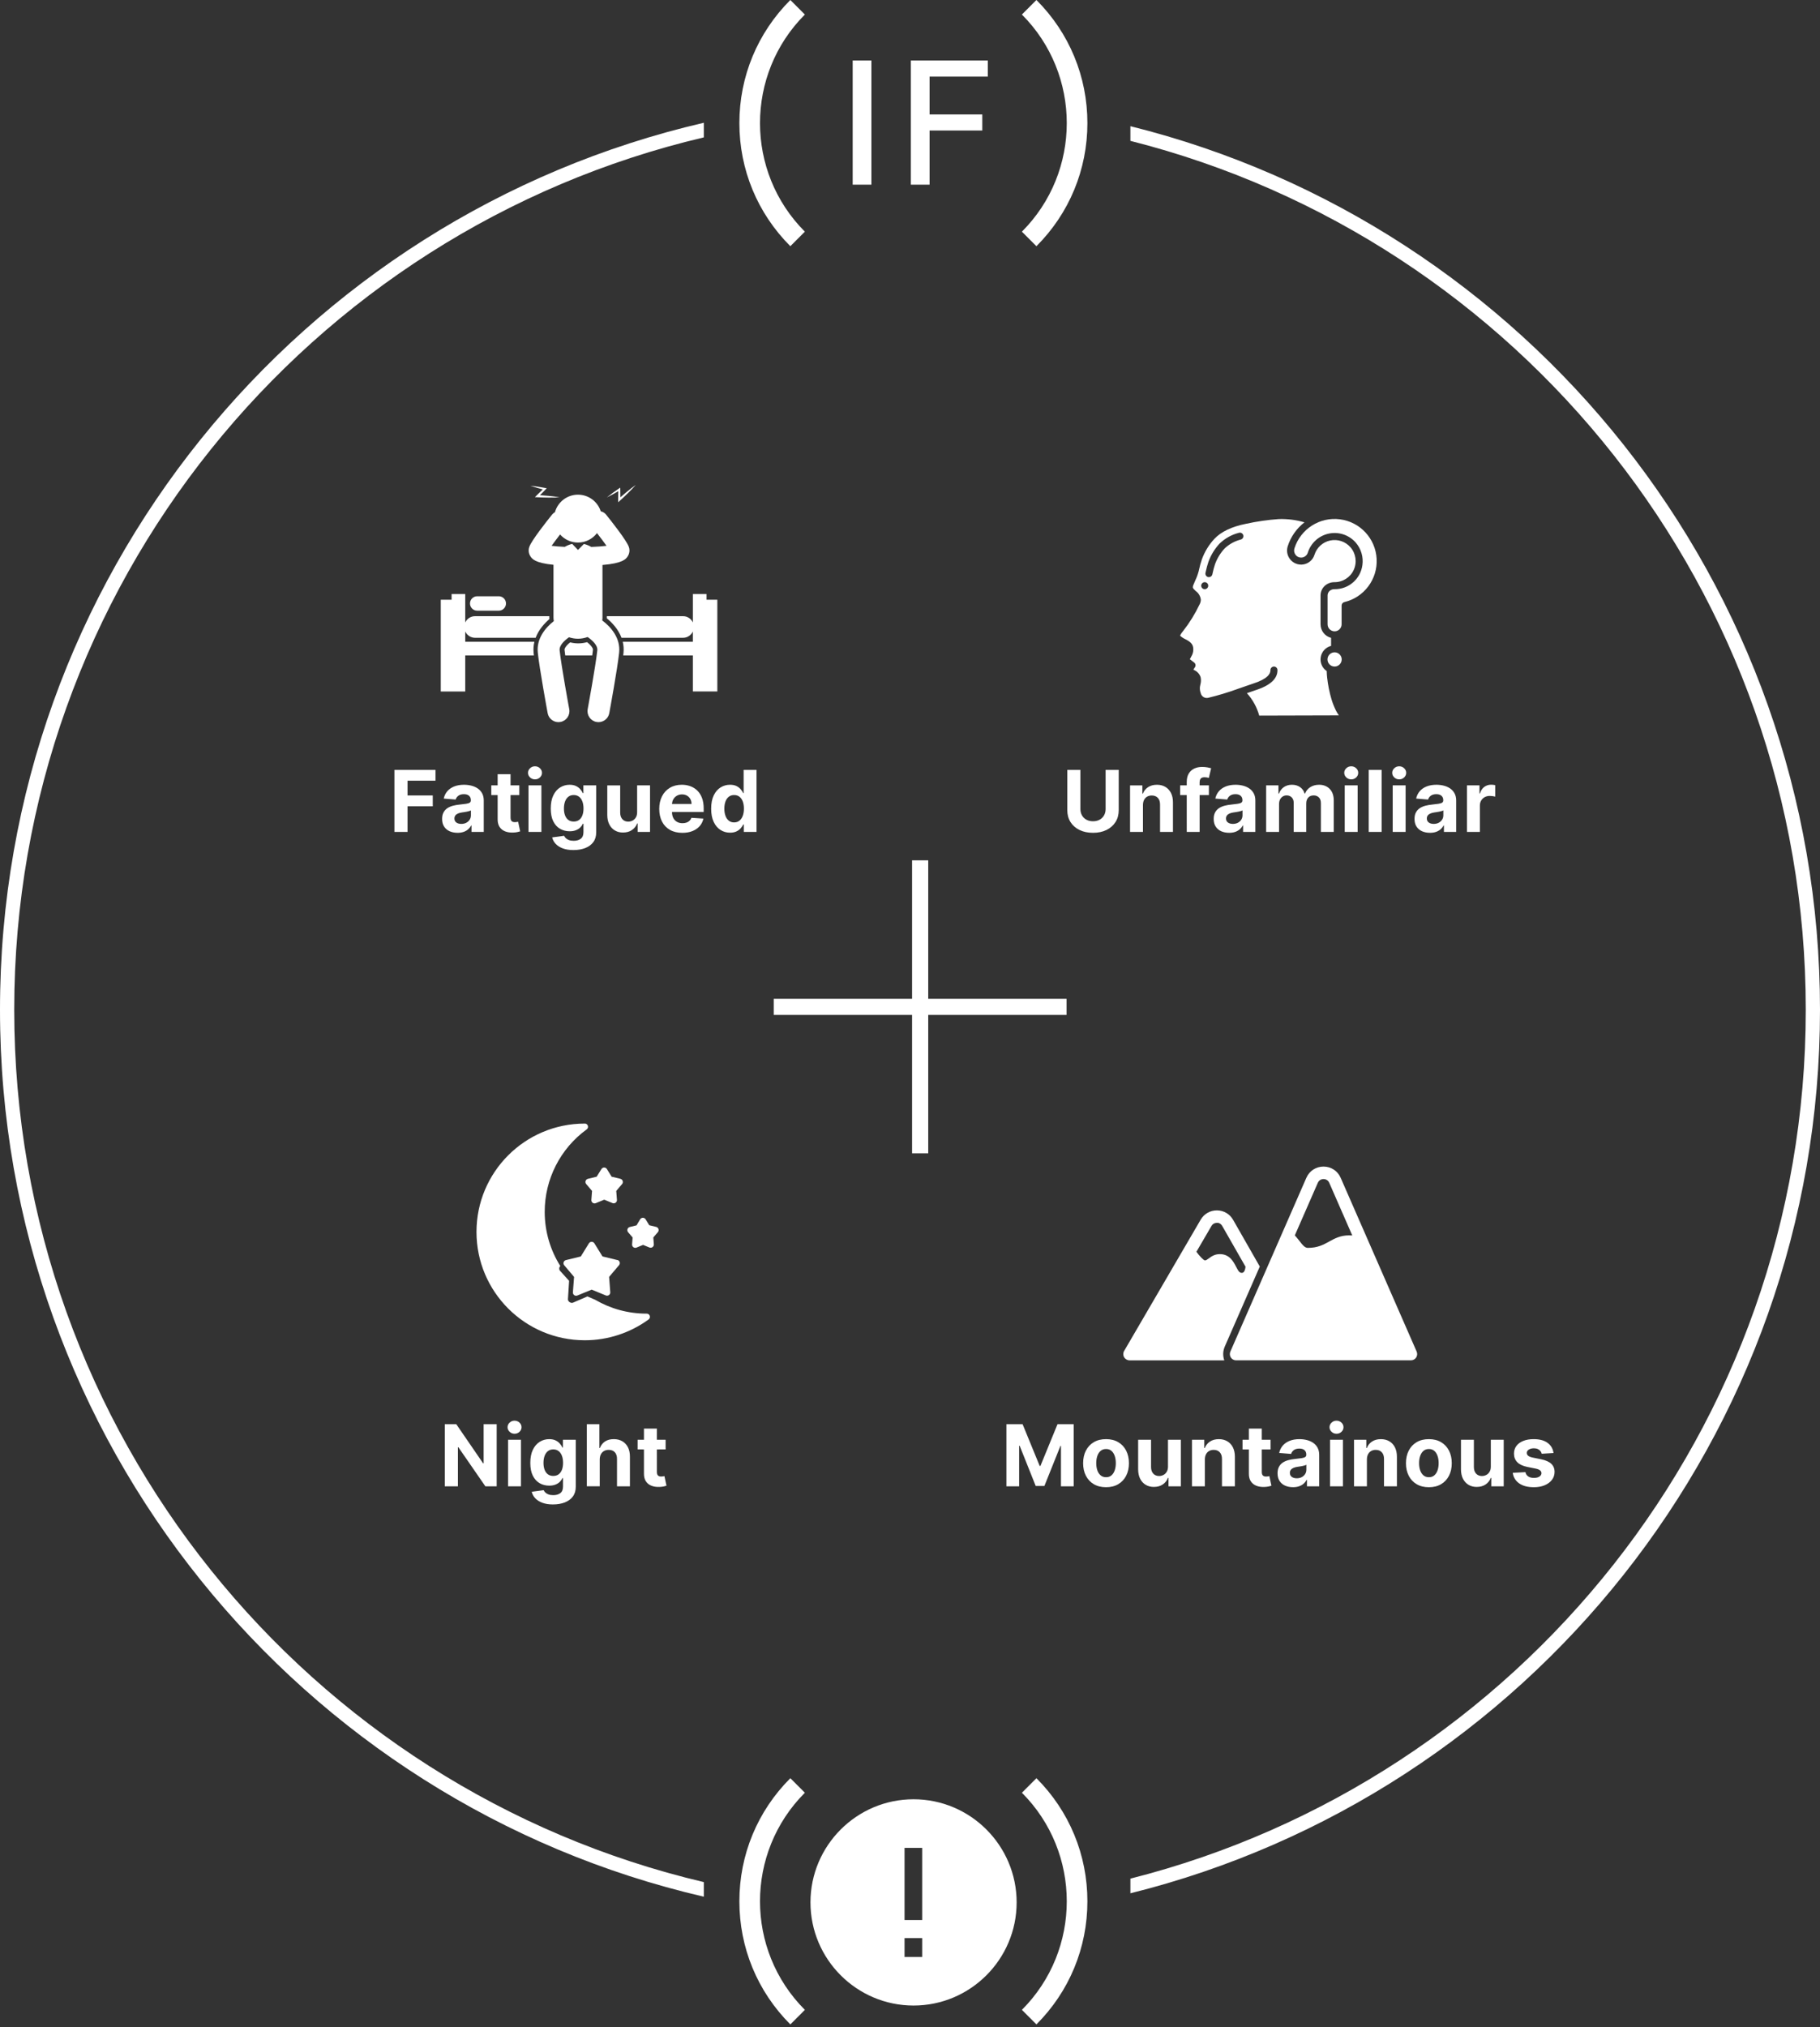 <svg height="285" viewBox="0 0 256 285" width="256" xmlns="http://www.w3.org/2000/svg"><rect x="0" y="0" width="256" height="285" fill="#333333" stroke="none"/><g fill="#fff"><g transform="translate(41 67.962)"><path d="m16.323 49v-3.605h3.55v-1.521h-3.55v-2.08h3.933v-1.521h-5.778v8.727zm7.035.124c.324 0 .609-.043.857-.13.247-.087.459-.207.635-.362.176-.155.317-.335.422-.539h.051v.908h1.722v-4.415c0-.389-.075-.724-.226-1.004-.151-.28-.356-.509-.616-.688s-.557-.311-.891-.396-.683-.128-1.046-.128c-.523 0-.982.079-1.379.237-.396.158-.719.382-.969.673s-.418.636-.503 1.033l1.679.136c.062-.216.19-.396.384-.539s.453-.215.78-.215c.31 0 .549.074.718.222s.254.357.254.626v.026c0 .139-.053.244-.158.315-.105.071-.274.124-.507.16-.233.036-.54.073-.92.113-.324.031-.633.085-.927.162-.294.077-.556.19-.786.341-.23.151-.412.349-.545.597-.134.247-.2.553-.2.916 0 .432.094.792.283 1.08.189.288.447.506.773.652.327.146.699.219 1.116.219zm.52-1.253c-.278 0-.508-.065-.688-.194-.18-.129-.271-.317-.271-.565 0-.17.044-.313.132-.428.088-.115.212-.207.371-.275.159-.068.345-.118.558-.149.099-.014.21-.031.332-.049.122-.018.244-.04.366-.064.122-.024.232-.051.33-.081.098-.03.175-.063.232-.1v.695c0 .23-.058.436-.175.618s-.277.326-.482.433c-.205.107-.44.16-.707.16zm7.089 1.221.214-.002c.236-.009.436-.032.601-.07.165-.038.293-.072.384-.1l-.286-1.351c-.045.009-.111.021-.196.036s-.17.023-.256.023c-.122 0-.229-.018-.322-.055-.092-.037-.164-.102-.215-.194-.051-.092-.077-.222-.077-.39l-0-3.17 1.232-.001v-1.364l-1.232 0.0 0-1.569h-1.815l-.001 1.569-.894-0v1.364l.894.001.001 3.408c-.002.368.063.681.196.94l.072.125c.182.281.437.489.765.622.328.134.711.192 1.148.175zm3.286-7.481c.27 0 .501-.09.692-.271.192-.18.288-.397.288-.65 0-.25-.096-.465-.288-.646s-.424-.271-.697-.271c-.267 0-.497.09-.69.271-.193.18-.29.396-.29.646 0 .253.097.469.29.65.193.18.425.271.695.271zm.899 7.389v-6.545h-1.815v6.545zm4.508 2.548c.625 0 1.178-.094 1.66-.281.482-.188.859-.465 1.131-.833.273-.368.409-.825.409-1.37v-6.609h-1.803v1.099h-.068c-.082-.176-.2-.356-.352-.539-.152-.183-.352-.337-.599-.46s-.554-.185-.92-.185c-.48 0-.921.124-1.323.371-.402.247-.724.619-.965 1.116-.241.497-.362 1.116-.362 1.858 0 .724.119 1.323.356 1.796s.557.824.959 1.053c.402.229.849.343 1.34.343.347 0 .645-.051.895-.153s.455-.234.614-.396.278-.334.358-.516h.077v1.197c0 .429-.129.737-.386.925s-.583.281-.978.281c-.264 0-.488-.034-.671-.102-.183-.068-.33-.156-.441-.262-.111-.107-.192-.219-.243-.339l-1.679.226c.074.33.234.629.482.899.247.27.58.484.999.643s.923.239 1.511.239zm.038-4.006c-.298 0-.549-.075-.752-.224-.203-.149-.358-.361-.464-.635-.107-.274-.16-.6-.16-.978 0-.372.053-.7.158-.984.105-.284.26-.506.464-.667.205-.161.456-.241.754-.241.293 0 .541.078.746.234.205.156.361.376.469.658.108.283.162.616.162.999s-.055.712-.164.987-.266.484-.469.631-.451.219-.744.219zm6.937 1.543c.491 0 .908-.116 1.251-.349.342-.233.587-.541.735-.925h.068v1.189h1.743v-6.545h-1.815v3.759c.003.293-.055.538-.173.737s-.272.349-.462.45c-.19.101-.395.151-.614.151-.344 0-.618-.112-.822-.337-.205-.224-.308-.53-.311-.916v-3.844h-1.815v4.168c.003.511.097.95.283 1.317.186.366.445.649.778.848.332.199.717.298 1.155.298zm8.339.043c.54 0 1.016-.083 1.43-.249.413-.166.751-.399 1.014-.699.263-.3.437-.651.522-1.055l-1.679-.111c-.062.165-.153.304-.273.418-.119.114-.263.199-.43.256-.168.057-.352.085-.554.085-.304 0-.567-.064-.788-.192s-.393-.31-.513-.545c-.121-.236-.181-.516-.181-.839l-.001-.004 4.458-0v-.499c0-.557-.078-1.043-.234-1.46s-.374-.762-.654-1.038c-.28-.276-.607-.482-.98-.62-.374-.138-.776-.207-1.208-.207-.642 0-1.201.142-1.677.426-.476.284-.844.68-1.106 1.189-.261.509-.392 1.099-.392 1.773 0 .69.131 1.288.392 1.792.261.504.634.893 1.119 1.168s1.063.411 1.737.411zm-1.444-4.154c.021-.199.079-.384.175-.553.119-.212.285-.381.496-.507s.455-.19.731-.19c.264 0 .496.058.697.173.2.115.357.273.471.475.114.202.17.433.17.695l-2.745 0zm8.155 4.132c.352 0 .651-.058.897-.175.246-.116.446-.263.601-.441.155-.178.275-.357.36-.539h.077v1.048h1.79v-8.727h-1.811v3.281h-.055c-.08-.176-.195-.356-.347-.539-.152-.183-.351-.337-.597-.46-.246-.124-.552-.185-.918-.185-.48 0-.921.124-1.323.373s-.724.622-.965 1.121c-.241.499-.362 1.123-.362 1.873 0 .73.117 1.346.352 1.847.234.501.553.881.955 1.138s.852.386 1.349.386zm.575-1.445c-.298 0-.549-.082-.752-.245s-.358-.391-.464-.682c-.107-.291-.16-.627-.16-1.008 0-.378.053-.71.158-.997.105-.287.26-.511.464-.673.205-.162.456-.243.754-.243.293 0 .541.078.746.234.205.156.361.378.469.665.108.287.162.625.162 1.014 0 .389-.055.729-.164 1.018-.109.29-.266.515-.469.675-.203.161-.451.241-.744.241z"/><g transform="translate(21)"><path d="m21.403 23.398c.022-.214-.256-.635-.829-1.076-.774.219-1.596.227-2.372.029-.573.447-.816.847-.795 1.047.024.224.057.492.098.789h3.801c.041-.297.074-.565.098-.789z"/><path d="m37.38 16.354v-.799h-1.92v.799 3.2c-.241-.522-.765-.886-1.378-.886h-10.726v.199c0 .033-0.0.067-.002.1.721.59 1.61 1.515 2.067 2.738h8.66c.612 0 1.137-.364 1.377-.887v1.447h-9.863c.118.491.164 1.021.104 1.593-.011.102-.024.212-.037.327h9.797v5.067h3.441v-12.899h-1.52z"/><path d="m4.818 21.706h8.525c.436-1.161 1.257-2.049 1.93-2.624-.005-.073-.008-.144-.008-.214v-.199h-10.448c-.612 0-1.137.364-1.377.887v-3.202-.799h-1.92v.799h-1.521v12.9h3.441v-5.067h9.659c-.014-.115-.027-.225-.037-.327-.06-.571-.013-1.102.106-1.593h-9.727v-1.447c.24.521.765.886 1.377.886z"/><path d="m5.12 17.894h3.04c.56 0 1.013-.454 1.013-1.013 0-.56-.454-1.014-1.013-1.014h-3.04c-.56 0-1.013.454-1.013 1.014 0 .559.454 1.013 1.013 1.013z"/><path d="m22.71 19.264c.019-.129.032-.26.032-.396v-7.398c2.882-.233 3.309-.858 3.532-1.186.283-.417.343-.925.164-1.395-.353-.924-2.353-3.463-3.197-4.512-.194-.241-.458-.389-.738-.451-.433-1.357-1.705-2.34-3.206-2.34-1.545 0-2.843 1.042-3.239 2.46-.148.081-.284.191-.397.331-.844 1.049-2.845 3.588-3.197 4.512-.179.47-.119.978.164 1.395.215.317.619.908 3.225 1.159v7.425c0 .17.02.332.049.491-1.235.962-2.459 2.5-2.256 4.432.241 2.29 1.34 8.257 1.387 8.51.137.743.787 1.264 1.517 1.264.093 0 .187-.008.282-.026.839-.154 1.393-.96 1.238-1.798-.012-.06-1.124-6.101-1.353-8.274-.075-.711.727-1.425 1.321-1.836.399.134.826.207 1.259.207.468 0 .928-.086 1.353-.242.592.401 1.445 1.138 1.367 1.871-.228 2.172-1.341 8.212-1.353 8.274-.154.838.4 1.644 1.238 1.798.095.018.189.026.282.026.73 0 1.38-.521 1.517-1.264.047-.253 1.146-6.22 1.387-8.51.211-1.996-1.103-3.572-2.379-4.526zm-1.542-10.332c-.324-.189-.676-.332-1.033-.42l-.838.844-.813-.853c-.003.001-.006.001-.008.001-.359.086-.712.228-1.038.418-.67-.029-1.324-.082-1.85-.148.333-.465.753-1.026 1.192-1.594.617.696 1.514 1.137 2.517 1.137 1.093 0 2.06-.523 2.676-1.329.493.634.972 1.27 1.341 1.786-.602.075-1.374.133-2.145.158z"/><path d="m24.968 1.099c-.01.399-.017.797-.015 1.196l.001.356.262-.238c.385-.349.765-.702 1.135-1.069.372-.363.732-.739 1.079-1.129-.426.303-.839.62-1.24.951-.315.255-.621.519-.926.785-.001-.365-.002-.73-.014-1.096l-.008-.259-.207.14c-.287.196-.572.395-.852.601-.28.207-.558.417-.829.637.314-.153.622-.316.927-.483.231-.126.459-.26.686-.393z"/><path d="m14.35.844c-.289.275-.576.552-.857.835l-.251.253.354.017c.519.025 1.038.044 1.558.047.52.006 1.04-.005 1.562-.035-.515-.087-1.032-.154-1.549-.205-.403-.042-.806-.073-1.21-.1.257-.26.515-.518.765-.784l.178-.189-.246-.047c-.341-.064-.684-.125-1.028-.178-.344-.052-.689-.1-1.037-.136.33.114.663.216.997.314.253.075.508.14.764.207z"/></g></g><g transform="translate(140 72.962)"><path d="m13.741 44.124c.722 0 1.354-.133 1.896-.398s.965-.637 1.268-1.114c.303-.477.454-1.034.454-1.67v-5.668h-1.845v5.51c0 .332-.073.628-.219.886s-.352.462-.618.609-.577.222-.935.222c-.355 0-.666-.074-.933-.222-.267-.148-.474-.351-.62-.609-.146-.259-.219-.554-.219-.886v-5.51h-1.845v5.668c0 .636.151 1.193.452 1.67.301.477.723.849 1.266 1.114s1.176.398 1.901.398zm7.026-.124v-3.784c.003-.281.056-.522.16-.722.104-.2.249-.353.435-.458.186-.105.401-.158.646-.158.364 0 .649.113.857.339.207.226.31.539.307.94v3.844h1.815v-4.168c0-.509-.094-.947-.281-1.315s-.45-.651-.788-.85c-.338-.199-.734-.298-1.189-.298-.486 0-.899.112-1.24.335-.341.223-.584.525-.729.906h-.077v-1.155h-1.73v6.545zm7.972 0-.001-5.181 1.305-.001v-1.364l-1.305 0.0.001-.439c0-.177.034-.323.101-.438l.057-.08c.105-.124.291-.185.558-.185.108 0 .214.01.317.03.104.02.191.041.262.064l.324-1.364c-.114-.034-.286-.072-.518-.115-.232-.043-.487-.064-.765-.064-.412 0-.78.078-1.104.234-.324.156-.579.391-.765.703-.186.312-.279.706-.279 1.18l-.001.473-.924-0v1.364l.924.001.001 5.181zm4.15.124c.324 0 .609-.043.857-.13.247-.087.459-.207.635-.362.176-.155.317-.335.422-.539h.051v.908h1.722v-4.415c0-.389-.075-.724-.226-1.004-.151-.28-.356-.509-.616-.688s-.557-.311-.891-.396-.683-.128-1.046-.128c-.523 0-.982.079-1.379.237-.396.158-.719.382-.969.673s-.418.636-.503 1.033l1.679.136c.062-.216.19-.396.384-.539s.453-.215.78-.215c.31 0 .549.074.718.222s.254.357.254.626v.026c0 .139-.053.244-.158.315-.105.071-.274.124-.507.16-.233.036-.54.073-.92.113-.324.031-.633.085-.927.162-.294.077-.556.19-.786.341-.23.151-.412.349-.545.597-.134.247-.2.553-.2.916 0 .432.094.792.283 1.08.189.288.447.506.773.652.327.146.699.219 1.116.219zm.52-1.253c-.278 0-.508-.065-.688-.194-.18-.129-.271-.317-.271-.565 0-.17.044-.313.132-.428.088-.115.212-.207.371-.275.159-.068.345-.118.558-.149.099-.014.21-.031.332-.049.122-.018.244-.04.366-.064.122-.024.232-.051.33-.081.098-.03.175-.063.232-.1v.695c0 .23-.058.436-.175.618s-.277.326-.482.433c-.205.107-.44.16-.707.16zm6.502 1.129v-3.929c0-.241.047-.452.141-.633.094-.18.221-.321.381-.422.161-.101.342-.151.543-.151.298 0 .539.095.722.286.183.19.275.446.275.767v4.082h1.76v-3.997c0-.341.092-.616.277-.825.185-.209.442-.313.771-.313.29 0 .531.091.724.273s.29.455.29.818v4.044h1.811v-4.402c0-.71-.191-1.259-.573-1.647-.382-.388-.879-.582-1.489-.582-.48 0-.896.113-1.246.339s-.593.526-.727.901h-.068c-.105-.381-.315-.683-.631-.906-.315-.223-.697-.335-1.146-.335-.443 0-.824.111-1.142.332-.318.222-.545.524-.682.908h-.077v-1.155h-1.73v6.545zm10.154-7.389c.27 0 .501-.09.692-.271.192-.18.288-.397.288-.65 0-.25-.096-.465-.288-.646s-.424-.271-.697-.271c-.267 0-.497.09-.69.271-.193.18-.29.396-.29.646 0 .253.097.469.29.65.193.18.425.271.695.271zm.899 7.389v-6.545h-1.815v6.545zm3.374 0v-8.727h-1.815v8.727zm2.475-7.389c.27 0 .501-.09.692-.271.192-.18.288-.397.288-.65 0-.25-.096-.465-.288-.646s-.424-.271-.697-.271c-.267 0-.497.09-.69.271s-.29.396-.29.646c0 .253.097.469.29.65.193.18.425.271.695.271zm.899 7.389v-6.545h-1.815v6.545zm3.425.124c.324 0 .609-.043.857-.13.247-.087.459-.207.635-.362.176-.155.317-.335.422-.539h.051v.908h1.722v-4.415c0-.389-.075-.724-.226-1.004-.151-.28-.356-.509-.616-.688-.26-.179-.557-.311-.891-.396-.334-.085-.683-.128-1.046-.128-.523 0-.982.079-1.379.237-.396.158-.719.382-.969.673s-.418.636-.503 1.033l1.679.136c.062-.216.19-.396.384-.539s.453-.215.78-.215c.31 0 .549.074.718.222s.254.357.254.626v.026c0 .139-.053.244-.158.315-.105.071-.274.124-.507.16-.233.036-.54.073-.92.113-.324.031-.633.085-.927.162-.294.077-.556.19-.786.341-.23.151-.412.349-.545.597-.134.247-.2.553-.2.916 0 .432.094.792.283 1.08.189.288.447.506.773.652.327.146.699.219 1.116.219zm.52-1.253c-.278 0-.508-.065-.688-.194-.18-.129-.271-.317-.271-.565 0-.17.044-.313.132-.428.088-.115.212-.207.371-.275s.345-.118.558-.149c.099-.014.21-.031.332-.049s.244-.04.366-.064c.122-.024.232-.051.33-.081.098-.03.175-.063.232-.1v.695c0 .23-.058.436-.175.618-.116.182-.277.326-.482.433-.205.107-.44.16-.707.16zm6.502 1.129v-3.703c0-.267.06-.503.181-.707.121-.205.286-.364.494-.479s.447-.173.714-.173c.125 0 .263.01.413.03.151.02.268.043.354.068v-1.611c-.08-.02-.172-.036-.277-.047-.105-.011-.203-.017-.294-.017-.366 0-.69.104-.972.313s-.482.516-.601.923h-.068v-1.142h-1.76v6.545z"/><g transform="translate(26)"><path d="m.296 16.655c.129.09.265.169.407.236.421.215.998.511 1.116 1.113.07.373.024.759-.132 1.105-.086.183-.175.341-.252.476-.024.043-.049.09-.074.133.204.165.484.374.602.461.107.08.178.2.195.332.017.133-.02.267-.103.371-.073.095-.137.197-.19.305l.102.058c.437.188.771.557.914 1.01.072.348.058.709-.043 1.051-.023.103-.046.206-.059.31-.029.299.011.6.116.881.108.456.556.746 1.017.657 1.439-.346 2.857-.774 4.246-1.284h.003c.514-.175.981-.338 1.348-.466.342-.119.6-.209.734-.252 2.052-.649 2.469-1.39 2.457-1.898-.006-.273.209-.499.482-.505.273-.006.499.209.505.482.029 1.23-1.029 2.194-3.144 2.864-.128.041-.377.128-.708.243l-.444.156c.814.903 1.408 1.982 1.734 3.153l11.198-.031-.033-.049c-.142-.206-.27-.422-.383-.645-.245-.498-.45-1.015-.613-1.545-.299-1.011-.507-2.046-.621-3.094-.027-.225-.049-.575-.058-.898-.644-.433-.973-1.204-.841-1.969.132-.765.702-1.38 1.454-1.572v-1.128c-.869-.224-1.478-1.007-1.481-1.905v-4.053c-.001-.494.196-.968.549-1.315.374-.359.874-.558 1.392-.556 1.168.014 2.236-.661 2.725-1.722.489-1.061.309-2.311-.461-3.19-.707-.807-1.794-1.17-2.844-.948-1.05.222-1.898.993-2.217 2.017-.224.708-.828 1.229-1.56 1.349-.733.12-1.471-.182-1.909-.781-.378-.515-.486-1.18-.288-1.787.425-1.33 1.246-2.499 2.353-3.351-1.17-.342-2.386-.497-3.604-.459-1.558.11-3.106.333-4.631.668-1.993.395-3.481 1.103-4.426 2.102-.78.835-1.382 1.82-1.771 2.895-.164.478-.298.965-.402 1.459l-.049.21c-.118.448-.279.884-.48 1.301-.093.208-.186.415-.267.627-.048.106-.074.221-.077.338.022.161.21.334.41.517.407.288.67.738.721 1.234-.009.234-.074.463-.19.667-.62 1.301-1.379 2.532-2.264 3.669-.376.458-.454.642-.457.714.091.089.191.17.296.241zm3.268-9.081.049-.214c.096-.453.218-.899.366-1.337.343-.95.875-1.821 1.564-2.56.757-.73 1.689-1.252 2.706-1.516.17-.056.357-.015.488.106.131.121.187.304.145.478-.042.174-.174.312-.346.36-.852.216-1.636.646-2.276 1.25-.597.642-1.057 1.397-1.355 2.222-.133.398-.243.803-.329 1.214l-.049.22c-.052.224-.251.382-.48.382-.038 0-.075-.004-.112-.013-.265-.061-.431-.325-.371-.59zm-.109 1.313c.273 0 .494.221.494.494 0 .273-.221.494-.494.494s-.494-.221-.494-.494c0-.273.221-.494.494-.494z"/><circle cx="21.723" cy="19.749" r="1"/><path d="m16.077 4.124c-.101.307-.047.644.145.904.218.298.585.448.949.389.364-.059.665-.316.779-.667.426-1.366 1.556-2.395 2.956-2.691 1.4-.296 2.85.188 3.792 1.265.752.865 1.094 2.012.938 3.147-.254 1.961-1.935 3.423-3.913 3.402h-.016c-.265-.011-.524.087-.715.271-.165.162-.257.383-.256.613v4.053c0 .545.442.987.987.987.545 0 .987-.442.987-.987v-2.641c0-.229.158-.428.381-.48 2.784-.662 4.697-3.218 4.546-6.075-.15-2.857-2.321-5.199-5.159-5.564-2.838-.366-5.531 1.349-6.401 4.074z"/></g></g><g transform="translate(38 157.962)"><path d="m26.41 51v-5.493h.064l3.797 5.493h1.594v-8.727h-1.837v5.489h-.077l-3.767-5.489h-1.619v8.727zm7.968-7.389c.27 0 .501-.09.692-.271.192-.18.288-.397.288-.65 0-.25-.096-.465-.288-.646-.192-.18-.424-.271-.697-.271-.267 0-.497.09-.69.271s-.29.396-.29.646c0 .253.097.469.29.65.193.18.425.271.695.271zm.899 7.389v-6.545h-1.815v6.545zm4.508 2.548c.625 0 1.178-.094 1.66-.281s.859-.465 1.131-.833c.273-.368.409-.825.409-1.37v-6.609h-1.803v1.099h-.068c-.082-.176-.2-.356-.352-.539-.152-.183-.352-.337-.599-.46s-.554-.185-.92-.185c-.48 0-.921.124-1.323.371-.402.247-.724.619-.965 1.116s-.362 1.116-.362 1.858c0 .724.119 1.323.356 1.796s.557.824.959 1.053c.402.229.849.343 1.34.343.347 0 .645-.051.895-.153s.455-.234.614-.396.278-.334.358-.516h.077v1.197c0 .429-.129.737-.386.925-.257.188-.583.281-.978.281-.264 0-.488-.034-.671-.102-.183-.068-.33-.156-.441-.262-.111-.107-.192-.219-.243-.339l-1.679.226c.074.33.234.629.482.899.247.27.58.484.999.643.419.159.923.239 1.511.239zm.038-4.006c-.298 0-.549-.075-.752-.224-.203-.149-.358-.361-.464-.635-.107-.274-.16-.6-.16-.978 0-.372.053-.7.158-.984.105-.284.26-.506.464-.667.205-.161.456-.241.754-.241.293 0 .541.078.746.234.205.156.361.376.469.658.108.283.162.616.162.999s-.055.712-.164.987-.266.484-.469.631-.451.219-.744.219zm6.536 1.457v-3.784c.003-.281.058-.522.164-.722.107-.2.254-.353.443-.458.189-.105.407-.158.654-.158.369 0 .657.112.863.337.206.224.308.538.305.942v3.844h1.815v-4.168c.003-.511-.09-.951-.279-1.319-.189-.368-.453-.651-.793-.848-.339-.197-.737-.296-1.191-.296-.497 0-.911.11-1.24.33-.33.22-.568.523-.716.91h-.077v-3.337h-1.764v8.727zm8.188.092.214-.002c.236-.009.436-.032.601-.07.165-.038.293-.072.384-.1l-.286-1.351c-.045.009-.111.021-.196.036-.085.016-.17.023-.256.023-.122 0-.229-.018-.322-.055-.092-.037-.164-.102-.215-.194-.051-.092-.077-.222-.077-.39l-.001-3.17 1.232-.001v-1.364l-1.232 0.0.001-1.569h-1.815l-0 1.569-.894-0v1.364l.894.001 0 3.408c-.002.368.063.681.196.94l.072.125c.182.281.437.489.765.622.328.134.711.192 1.148.175z"/><g transform="translate(29)"><path d="m15.252-0c.153-.001.296.075.381.202.14.209.084.491-.125.63-3.705 2.698-5.895 7.006-5.89 11.59.003 2.797.808 5.405 2.196 7.608-.119.11-.18.285-.143.462.014.067.041.13.081.185l1.298 1.438-.163 2.575c-.022.264.262.497.512.52.078.007.156-.007.228-.041l2-.864 1.106.478c2.12 1.236 4.586 1.943 7.217 1.941h.061c.133.014.253.087.328.198.14.208.085.491-.123.631-2.604 1.895-5.742 2.916-8.963 2.915-8.412-.001-15.231-6.821-15.23-15.234s6.821-15.231 15.234-15.23z"/><path d="m20.45 7.868c-.054-.046-.119-.079-.188-.096l-.003-.006-1.229-.294-.659-1.069c-.13-.215-.409-.284-.624-.154-.063.038-.116.091-.154.154l-.666 1.069-1.21.294c-.246.047-.408.285-.361.532.015.078.05.15.102.211l.819.96-.096 1.261c-.022.25.162.471.412.493.078.007.156-.006.228-.039l1.171-.48 1.146.47c.229.103.498.001.601-.228.031-.068.044-.143.039-.217l-.096-1.261.819-.96c.162-.191.139-.478-.052-.64z"/><path d="m20.024 19.272c-.054-.046-.119-.079-.188-.096l.006.016-2.099-.512-1.133-1.834c-.13-.215-.409-.284-.624-.154-.063.038-.116.091-.154.154l-1.136 1.84-2.08.509c-.245.054-.4.296-.346.541.014.064.041.123.081.175l1.398 1.648-.163 2.157c-.022.25.162.471.412.493.078.007.156-.006.228-.039l2-.819 1.974.81c.229.103.498.001.601-.228.031-.068.044-.143.039-.217l-.163-2.157 1.398-1.648c.162-.191.139-.478-.052-.64z"/><path d="m25.485 14.628c-.054-.046-.119-.079-.188-.096l-.013-.006-.96-.23-.509-.826c-.13-.215-.409-.284-.624-.154-.063.038-.116.091-.154.154l-.502.842-.928.227c-.246.05-.405.289-.356.535.015.073.047.14.093.198l.64.746-.074.96c-.022.25.162.471.412.493.078.007.156-.006.228-.039l.902-.371.877.358c.229.103.498.001.601-.228.031-.068.044-.143.039-.217l-.074-.96.64-.746c.162-.191.139-.478-.052-.64z"/></g></g><g transform="translate(140 163.962)"><path d="m3.352 45v-5.702h.072l2.259 5.659h1.219l2.259-5.638h.072v5.68h1.79v-8.727h-2.276l-2.403 5.864h-.102l-2.403-5.864h-2.276v8.727zm12.221.128c.662 0 1.234-.141 1.715-.424.482-.283.853-.678 1.114-1.185.261-.507.392-1.096.392-1.766 0-.676-.131-1.268-.392-1.775-.261-.507-.633-.902-1.114-1.185-.482-.283-1.053-.424-1.715-.424s-1.234.141-1.715.424c-.482.283-.853.678-1.114 1.185-.261.507-.392 1.099-.392 1.775 0 .67.131 1.259.392 1.766.261.507.633.902 1.114 1.185.482.283 1.053.424 1.715.424zm.009-1.406c-.304 0-.559-.086-.765-.258s-.361-.407-.464-.705c-.104-.298-.156-.638-.156-1.018s.052-.72.156-1.018c.104-.298.259-.534.464-.707.206-.173.461-.26.765-.26.301 0 .553.087.754.26.202.173.354.409.458.707.104.298.156.638.156 1.018s-.052.72-.156 1.018c-.104.298-.256.533-.458.705-.202.172-.453.258-.754.258zm6.724 1.364c.491 0 .908-.116 1.251-.349.342-.233.587-.541.735-.925h.068v1.189h1.743v-6.545h-1.815v3.759c.003.293-.055.538-.173.737-.118.199-.272.349-.462.45-.19.101-.395.151-.614.151-.344 0-.618-.112-.822-.337-.205-.224-.308-.53-.311-.916v-3.844h-1.815v4.168c.003.511.097.95.283 1.317.186.366.445.649.778.848.332.199.717.298 1.155.298zm7.171-.085v-3.784c.003-.281.056-.522.16-.722.104-.2.249-.353.435-.458.186-.105.401-.158.646-.158.364 0 .649.113.857.339.207.226.31.539.307.94v3.844h1.815v-4.168c0-.509-.094-.947-.281-1.315s-.45-.651-.788-.85c-.338-.199-.734-.298-1.189-.298-.486 0-.899.112-1.24.335-.341.223-.584.525-.729.906h-.077v-1.155h-1.73v6.545zm8.159.092.214-.002c.236-.009.436-.032.601-.07.165-.038.293-.072.384-.1l-.286-1.351c-.045.009-.111.021-.196.036-.085.016-.17.023-.256.023-.122 0-.229-.018-.322-.055-.092-.037-.164-.102-.215-.194-.051-.092-.077-.222-.077-.39l-.001-3.17 1.232-.001v-1.364l-1.232 0.0.001-1.569h-1.815l-0 1.569-.894-0v1.364l.894.001 0 3.408c-.002.368.063.681.196.94l.072.125c.182.281.437.489.765.622.328.134.711.192 1.148.175zm4.236.032c.324 0 .609-.043.857-.13.247-.087.459-.207.635-.362.176-.155.317-.335.422-.539h.051v.908h1.722v-4.415c0-.389-.075-.724-.226-1.004-.151-.28-.356-.509-.616-.688s-.557-.311-.891-.396-.683-.128-1.046-.128c-.523 0-.982.079-1.379.237-.396.158-.719.382-.969.673s-.418.636-.503 1.033l1.679.136c.062-.216.19-.396.384-.539.193-.143.453-.215.78-.215.31 0 .549.074.718.222s.254.357.254.626v.026c0 .139-.053.244-.158.315-.105.071-.274.124-.507.16-.233.036-.54.073-.92.113-.324.031-.633.085-.927.162-.294.077-.556.19-.786.341-.23.151-.412.349-.545.597s-.2.553-.2.916c0 .432.094.792.283 1.08.189.288.447.506.773.652.327.146.699.219 1.116.219zm.52-1.253c-.278 0-.508-.065-.688-.194s-.271-.317-.271-.565c0-.17.044-.313.132-.428.088-.115.212-.207.371-.275s.345-.118.558-.149c.099-.014.21-.031.332-.049s.244-.04.366-.064c.122-.024.232-.051.33-.081.098-.03.175-.063.232-.1v.695c0 .23-.058.436-.175.618s-.277.326-.482.433c-.205.107-.44.16-.707.16zm5.603-6.26c.27 0 .501-.09.692-.271.192-.18.288-.397.288-.65 0-.25-.096-.465-.288-.646-.192-.18-.424-.271-.697-.271-.267 0-.497.09-.69.271s-.29.396-.29.646c0 .253.097.469.29.65.193.18.425.271.695.271zm.899 7.389v-6.545h-1.815v6.545zm3.374 0v-3.784c.003-.281.056-.522.16-.722.104-.2.249-.353.435-.458.186-.105.401-.158.646-.158.364 0 .649.113.857.339.207.226.31.539.307.94v3.844h1.815v-4.168c0-.509-.094-.947-.281-1.315s-.45-.651-.788-.85c-.338-.199-.734-.298-1.189-.298-.486 0-.899.112-1.24.335-.341.223-.584.525-.729.906h-.077v-1.155h-1.73v6.545zm8.714.128c.662 0 1.234-.141 1.715-.424.482-.283.853-.678 1.114-1.185.261-.507.392-1.096.392-1.766 0-.676-.131-1.268-.392-1.775-.261-.507-.633-.902-1.114-1.185-.482-.283-1.053-.424-1.715-.424s-1.234.141-1.715.424c-.482.283-.853.678-1.114 1.185-.261.507-.392 1.099-.392 1.775 0 .67.131 1.259.392 1.766.261.507.633.902 1.114 1.185.482.283 1.053.424 1.715.424zm.009-1.406c-.304 0-.559-.086-.765-.258s-.361-.407-.464-.705c-.104-.298-.156-.638-.156-1.018s.052-.72.156-1.018c.104-.298.259-.534.464-.707.206-.173.461-.26.765-.26.301 0 .553.087.754.26.202.173.354.409.458.707.104.298.156.638.156 1.018s-.052.72-.156 1.018c-.104.298-.256.533-.458.705s-.453.258-.754.258zm6.724 1.364c.491 0 .908-.116 1.251-.349.342-.233.587-.541.735-.925h.068v1.189h1.743v-6.545h-1.815v3.759c.003.293-.055.538-.173.737-.118.199-.272.349-.462.45-.19.101-.395.151-.614.151-.344 0-.618-.112-.822-.337-.205-.224-.308-.53-.311-.916v-3.844h-1.815v4.168c.003.511.097.95.283 1.317.186.366.445.649.778.848.332.199.717.298 1.155.298zm8.036.043c.568 0 1.07-.09 1.506-.271.436-.18.78-.433 1.031-.756.251-.324.377-.7.377-1.129 0-.472-.156-.852-.469-1.142-.312-.29-.787-.5-1.423-.631l-1.185-.239c-.304-.065-.518-.152-.643-.26-.125-.108-.188-.24-.188-.396 0-.196.097-.353.29-.471.193-.118.43-.177.712-.177.21 0 .391.035.543.104.152.07.275.162.369.277.094.115.155.244.183.386l1.662-.102c-.08-.602-.357-1.078-.833-1.428-.476-.349-1.127-.524-1.954-.524-.56 0-1.048.082-1.464.247-.416.165-.739.399-.967.703-.229.304-.343.666-.343 1.087 0 .489.156.891.467 1.206.311.315.786.537 1.425.665l1.134.226c.284.057.494.138.631.245.136.107.206.242.209.407-.003.196-.102.356-.296.479-.195.124-.451.185-.769.185-.324 0-.589-.069-.797-.207-.207-.138-.338-.339-.392-.603l-1.786.094c.088.625.388 1.119.901 1.481.513.362 1.202.543 2.069.543z"/><g transform="translate(18)"><path d="m41.267 26.061-10.689-24.431c-.425-.975-1.351-1.579-2.414-1.579s-1.987.606-2.414 1.579l-10.689 24.431c-.119.271-.093.585.07.833.162.248.437.397.734.397h24.596c.297 0 .573-.149.734-.399.163-.246.188-.56.07-.831zm-9.541-16.339c-1.191 0-2.001.444-2.785.877-.824.452-1.604.88-2.98.88-.399 0-.692-.327-1.221-1.021-.183-.239-.388-.49-.613-.734l3.234-7.391c.214-.488.671-.527.805-.527s.59.039.805.527l3.238 7.402c-.155-.005-.306-.012-.483-.012z"/><path d="m19.201 14.102-3.753-6.565c-.473-.827-1.323-1.325-2.275-1.328-.004 0-.009 0-.012 0-.949 0-1.797.488-2.275 1.307l-10.766 18.454c-.158.271-.16.608-.002.88.158.272.446.441.761.441h13.329c-.221-.622-.206-1.314.069-1.938zm-5.622-1.745c-.734 0-1.2.343-1.539.594-.276.202-.397.285-.569.29-.225-.065-.738-.604-1.186-1.211l2.119-3.63c.227-.392.603-.436.757-.436.163-.032.534.042.763.443l3.271 5.724c-.035.307-.148.861-.504.861-.32 0-.452-.139-.831-.873-.362-.701-.91-1.762-2.28-1.762z"/></g></g><g transform="translate(104)"><path d="m18.571 25.962v-17.455h-2.634v17.455zm8.183 0v-7.611h7.415v-2.259h-7.415v-5.318h8.19v-2.267h-10.824v17.455z"/><path d="m9.213 2.044-2.044-2.044c-4.623 4.623-7.169 10.769-7.169 17.307s2.546 12.684 7.169 17.307l2.044-2.044c-8.416-8.416-8.416-22.11 0-30.526z"/><path d="m41.783 0-2.044 2.044c8.416 8.416 8.416 22.11 0 30.526l2.044 2.044c4.623-4.623 7.169-10.769 7.169-17.307s-2.546-12.684-7.169-17.307z"/></g><path d="m130.565 162.149-.001-19.459 19.461-.001v-2.273l-19.461 0.0.001-19.461h-2.273l-0 19.461-19.46-0v2.273l19.46.001 0 19.459z"/><path d="m99 17.261-.001 2.054c-55.608 13.099-96.999 63.039-96.999 122.646 0 59.607 41.391 109.547 96.999 122.646l.001 2.054c-56.723-13.139-99-63.983-99-124.701 0-60.718 42.277-111.562 99-124.701zm157 124.701c0 60.002-41.285 110.361-96.999 124.22l0-2.062c54.597-13.813 94.998-63.267 94.998-122.158 0-58.89-40.401-108.344-94.998-122.158l-0-2.062c55.713 13.859 96.999 64.218 96.999 124.22z"/><g transform="translate(104 249.962)"><path d="m24.5 3c-7.995 0-14.5 6.505-14.5 14.5 0 7.995 6.505 14.5 14.5 14.5 7.995 0 14.5-6.505 14.5-14.5 0-7.995-6.505-14.5-14.5-14.5zm1.213 22.164h-2.481v-2.646h2.481zm0-5.183h-2.481v-10.145h2.481z"/><path d="m9.213 2.082-2.044-2.044c-4.623 4.623-7.169 10.769-7.169 17.307s2.546 12.684 7.169 17.307l2.044-2.044c-8.416-8.416-8.416-22.11 0-30.526z"/><path d="m41.783.038-2.044 2.044c8.416 8.416 8.416 22.11 0 30.526l2.044 2.044c4.623-4.623 7.169-10.769 7.169-17.307s-2.546-12.684-7.169-17.307z"/></g></g></svg>